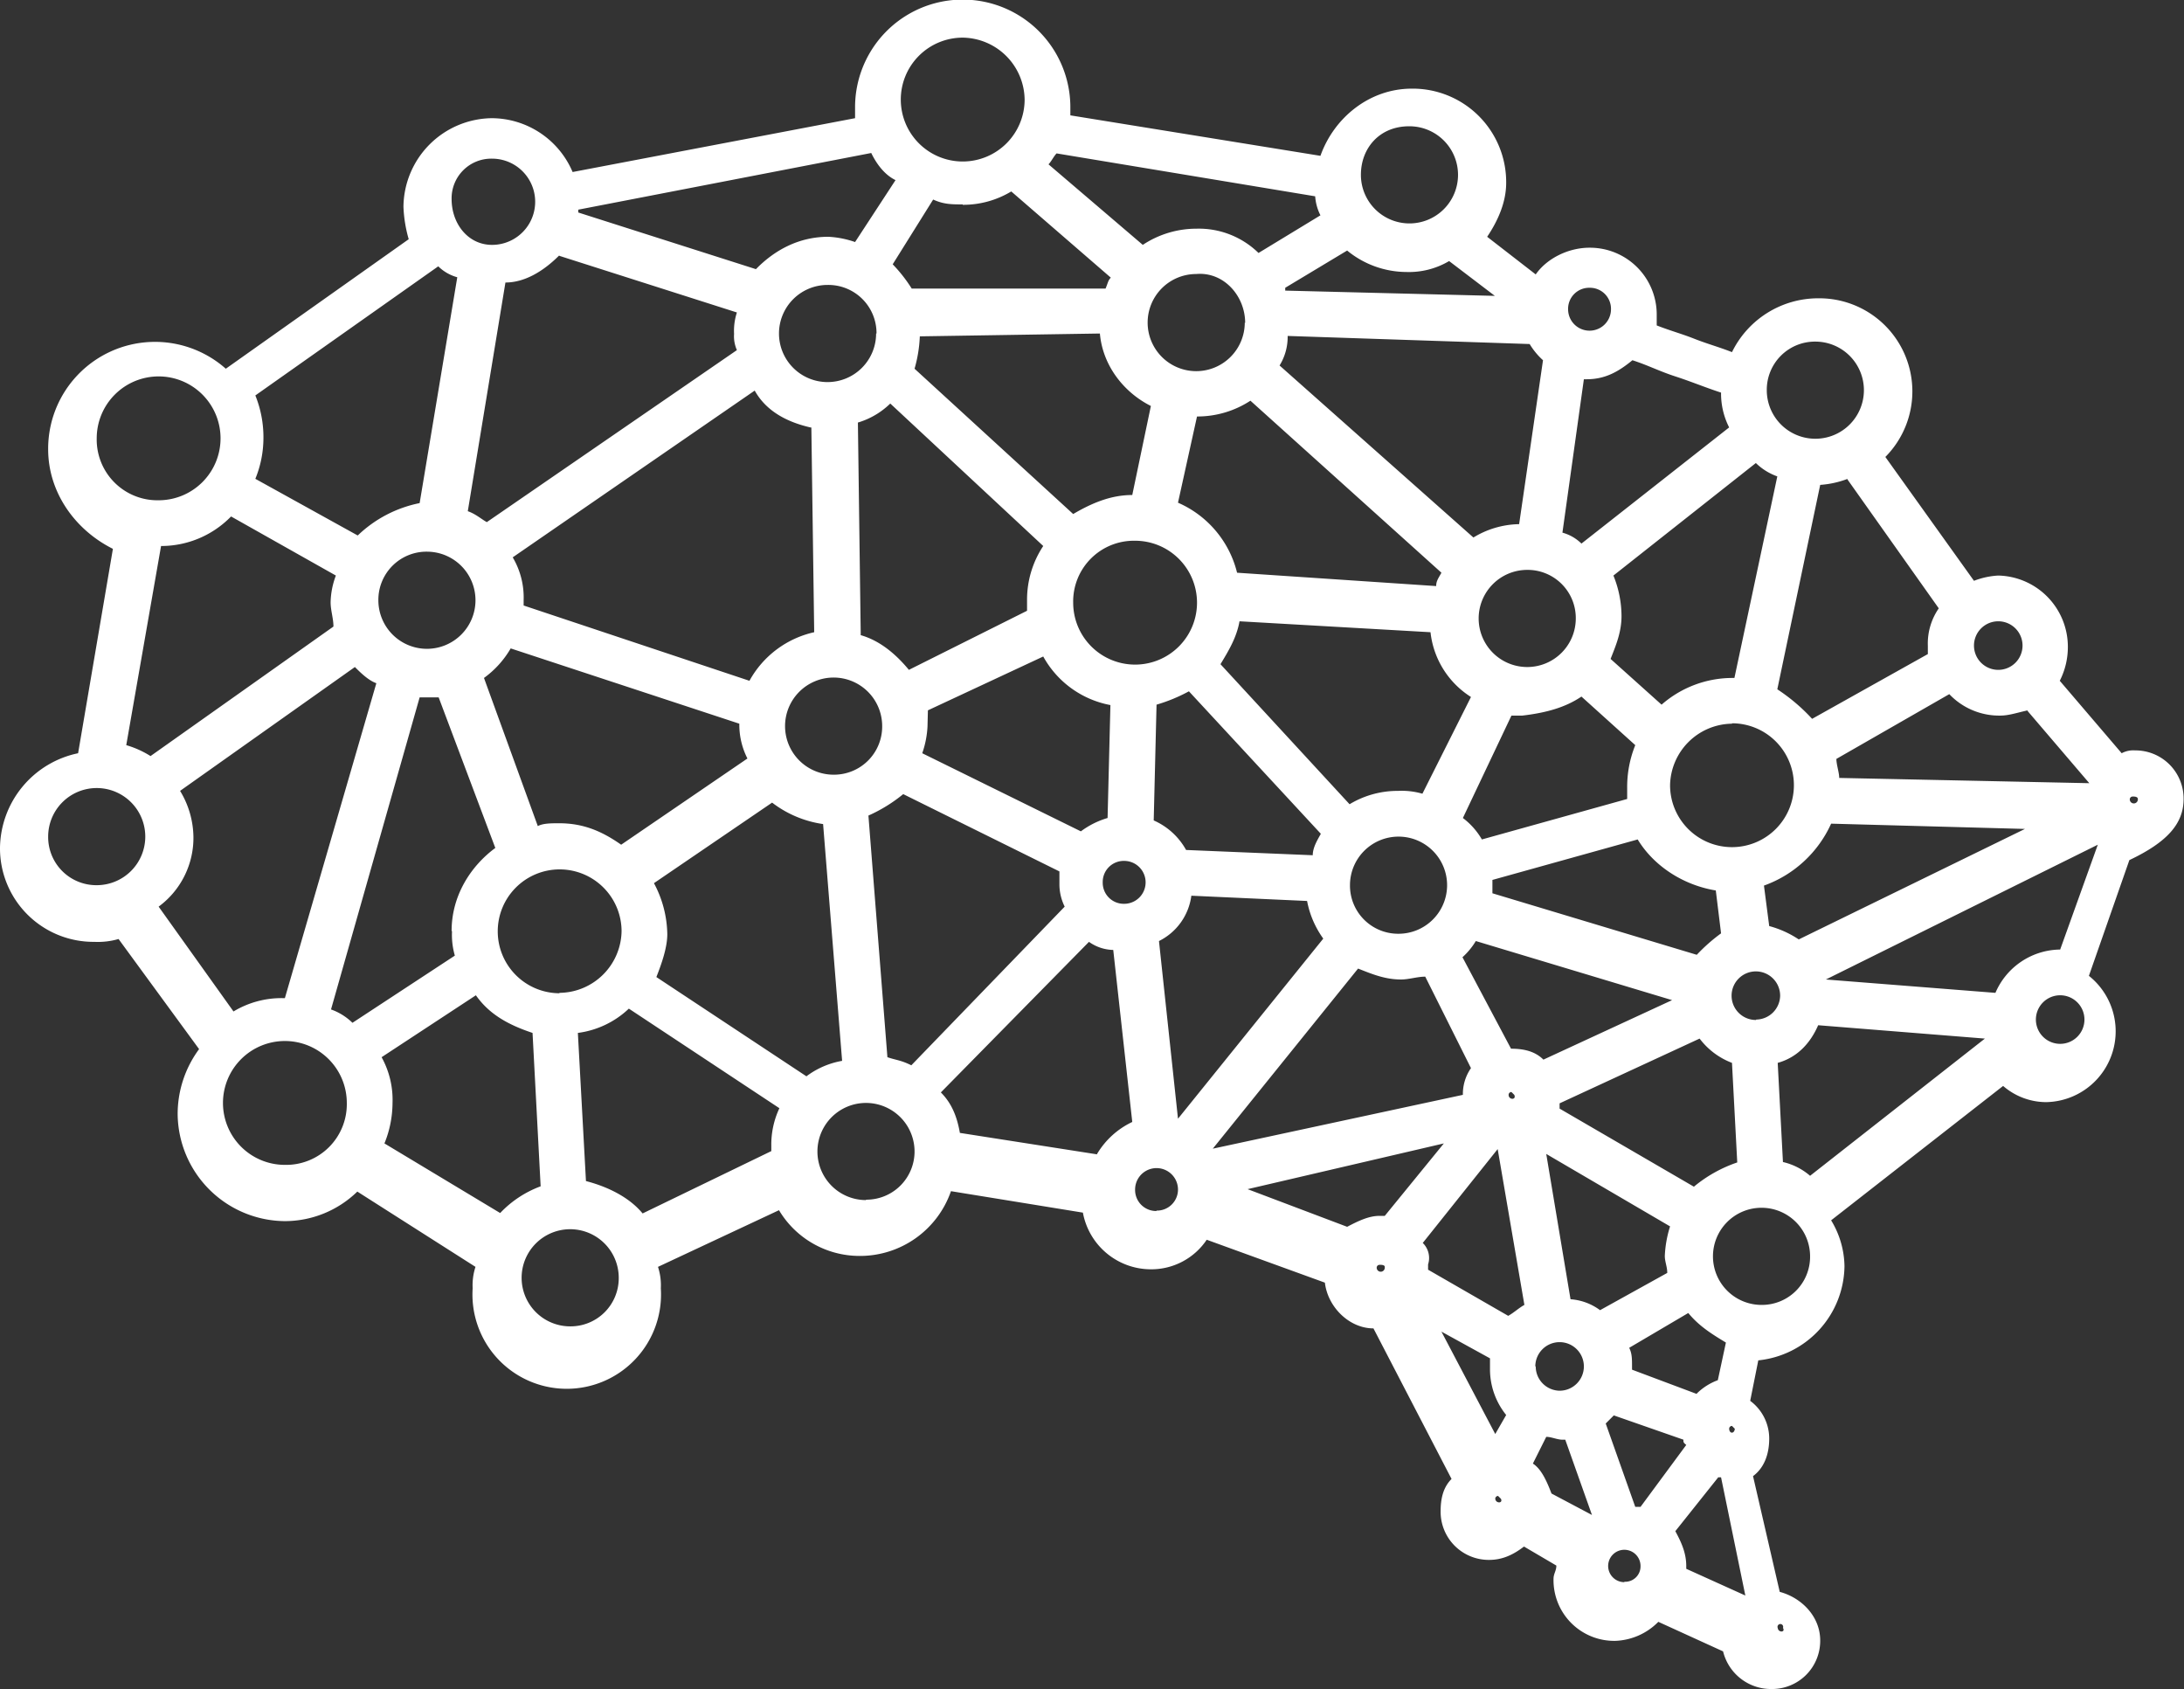 <svg id="Layer_1" data-name="Layer 1" xmlns="http://www.w3.org/2000/svg" viewBox="0 0 539.7 417.4"><rect x="0" y="0" width="539.7" height="417.4" fill="#333333" stroke="none"/><defs><style>.cls-1{fill:#fff;}</style></defs><title>branding</title><path class="cls-1" d="M569.8,288.7a11.9,11.9,0,0,0-12-12,6,6,0,0,0-3.3.7l-15.3-17.9a18.4,18.4,0,0,0,2-8.6A17.6,17.6,0,0,0,524,233.5a19.4,19.4,0,0,0-6,1.3l-21.9-30.6a23,23,0,0,0-16.6-39.2,23.7,23.7,0,0,0-21.3,13.3c-3.3-1.3-6-2-9.3-3.3s-6-2-9.3-3.3v-2.7A16.5,16.5,0,0,0,423,152.5c-5.3,0-10.6,2.7-13.3,6.6l-12-9.3c2.7-4,4.7-8.6,4.7-13.3a23.1,23.1,0,0,0-23.3-23.3c-10.6,0-19.3,7.3-22.6,16.6l-61.8-10v-2a26.6,26.6,0,0,0-53.2,0v2.7l-69.8,13.3a21.8,21.8,0,0,0-19.9-13.3,22.1,22.1,0,0,0-21.9,21.9,33.4,33.4,0,0,0,1.3,8L86,182.4a26.4,26.4,0,0,0-43.9,19.9c0,10.6,6.6,19.9,16,24.6l-8.6,50.5a24.2,24.2,0,0,0-19.3,23.3,23.1,23.1,0,0,0,23.3,23.3,18.4,18.4,0,0,0,6-.7l19.9,27.2a27,27,0,0,0-5.3,16A26.7,26.7,0,0,0,100.6,393a25.7,25.7,0,0,0,17.9-7.3l29.2,18.6a14.6,14.6,0,0,0-.7,5.3,23.3,23.3,0,1,0,46.5,0,14.6,14.6,0,0,0-.7-5.3l29.9-14a23.2,23.2,0,0,0,19.9,11.3,23.8,23.8,0,0,0,22.6-16l32.6,5.3a17.1,17.1,0,0,0,16.6,14,16.5,16.5,0,0,0,14-7.3l29.2,10.6c.7,6,6,11.3,12,11.3h0l19.3,37.2c-2,2-2.7,4.7-2.7,8a11.9,11.9,0,0,0,12,12c3.3,0,6-1.3,8.6-3.3l8,4.7c0,1.3-.7,2-.7,3.3a15,15,0,0,0,15.3,15.3,15.7,15.7,0,0,0,10.6-4.7l16,7.3a12.2,12.2,0,0,0,12,9.3,11.9,11.9,0,0,0,12-12c0-6-4.7-10.6-10-12l-6.6-28.6c2.7-2,4-5.3,4-9.3a11.6,11.6,0,0,0-4.7-9.3l2-10a23.7,23.7,0,0,0,21.3-23.3,22.4,22.4,0,0,0-3.3-11.3l42.5-33.2a16.3,16.3,0,0,0,10.6,4,17.5,17.5,0,0,0,10.6-31.2l10-28.6C565.9,299.3,569.8,294.7,569.8,288.7Zm-46.5,47.9-41.9-3.3h0L548.6,300l-9.3,25.9A17.6,17.6,0,0,0,523.3,336.6Zm-52.5,41.9-1.3-24.6c4.7-1.3,8-4.7,10-9.3l41.2,3.3-43.2,33.9A15.6,15.6,0,0,0,470.8,378.4Zm-9.3,107-14.6-6.6v-.7c0-3.3-1.3-6-2.7-8.6l10.6-13.3h.7l6,29.2Zm-123-100.4,48.5-11.3-14.6,17.9h-1.3c-2.7,0-5.3,1.3-8,2.7Zm-37.2-8.6-33.9-5.3c-.7-4-2-7.3-4.7-10l36.6-37.2a10.7,10.7,0,0,0,6,2l4.7,42.5A20.2,20.2,0,0,0,301.3,376.4Zm-51.8-23.9-4.7-59.8a37.7,37.7,0,0,0,8.6-5.3L292,306.6V310a12.5,12.5,0,0,0,1.3,5.3l-37.9,39.2C252.8,353.2,251.5,353.2,249.5,352.5Zm-19.9,4.7-37.2-24.6c1.3-3.3,2.7-7.3,2.7-10.6a27.5,27.5,0,0,0-3.3-12.6l29.2-19.9a27,27,0,0,0,12.6,5.3l4.7,58.5A20.6,20.6,0,0,0,229.5,357.2Zm-61.1-20.6a15.3,15.3,0,1,1,15.3-15.3A15.5,15.5,0,0,1,168.4,336.6Zm-26.6-15.3a18.4,18.4,0,0,0,.7,6l-25.3,16.6a14.5,14.5,0,0,0-5.3-3.3l21.9-77.1h4.7l14,37.2C146.5,305.3,141.8,312.6,141.8,321.3ZM67.4,278.1a23.6,23.6,0,0,0-6-2.7L70,226.2a24.1,24.1,0,0,0,17.3-7.3l25.9,14.6a19.7,19.7,0,0,0-1.3,6.6c0,2,.7,4,.7,6Zm51.2-54.5-25.3-14a26.7,26.7,0,0,0,2-10,27.6,27.6,0,0,0-2-10.6l45.2-31.9a10.7,10.7,0,0,0,4.7,2.7l-9.3,55.8A30.8,30.8,0,0,0,118.6,223.6Zm49.8-69.1,43.9,14a14.6,14.6,0,0,0-.7,5.3,8.4,8.4,0,0,0,.7,4l-61.8,42.5c-1.3-.7-2.7-2-4.7-2.7l9.3-56.5C159.8,161.1,164.4,158.4,168.4,154.4Zm99.7-12.6a23,23,0,0,0,12-3.3l24.6,21.3c-.7.7-.7,1.3-1.3,2.7H255.5a36.5,36.5,0,0,0-4.7-6l10-16C263.4,141.8,265.4,141.8,268.1,141.8Zm95,11.3a23.2,23.2,0,0,0,14.6,5.3,19.5,19.5,0,0,0,10.6-2.7l11.3,8.6-51.8-1.3v-.7Zm101,52.5a14.5,14.5,0,0,0,5.3,3.3l-10.6,49.8h-.7a26.6,26.6,0,0,0-17.3,6.6l-12.6-11.3c1.3-3.3,2.7-6.6,2.7-10.6a26.7,26.7,0,0,0-2-10Zm22.6,4,22.6,31.9a15.3,15.3,0,0,0-2.7,9.3v2l-28.6,16a45.8,45.8,0,0,0-8.6-7.3l10.6-50.5A23.6,23.6,0,0,0,486.8,209.6Zm44.5,57.2,15.3,17.9h0l-61.8-1.3c0-1.3-.7-3.3-.7-4.7l27.9-16a17,17,0,0,0,12.6,5.3C526.6,268.1,528.6,267.4,531.3,266.8Zm-56.5,56.5a24.6,24.6,0,0,0-7.3-3.3l-1.3-10a28.9,28.9,0,0,0,16.6-15.3l47.9,1.3Zm-10.6,19.9a6,6,0,1,1,6-6A6,6,0,0,1,464.2,343.2Zm-21.9,62.5L425.6,415a13.9,13.9,0,0,0-7.3-2.7l-6-35.9,30.6,17.9a28.3,28.3,0,0,0-1.3,7.3C441.6,403,442.2,404.3,442.2,405.7Zm4,41.2c0,.7,0,.7.7,1.3l-11.3,15.3h-1.3l-7.3-20.6,2-2Zm-73.8-42.5a1,1,0,0,1-2,0,.7.7,0,0,1,.7-.7S372.4,403.7,372.4,404.3Zm9.3-6,18.6-23.3,6.6,38.5c-1.3.7-2.7,2-4,2.7L383.1,405v-1.3A5.2,5.2,0,0,0,381.8,398.4ZM236.2,282.7a12,12,0,1,1,12-12A11.9,11.9,0,0,1,236.2,282.7ZM183.7,300c-4.7-3.3-9.3-5.3-15.3-5.3-2,0-4,0-5.3.7l-13.3-36.6a23.7,23.7,0,0,0,6.6-7.3l56.5,18.6a18.4,18.4,0,0,0,2,8.6Zm59.2-51.8-.7-52.5a19.4,19.4,0,0,0,8-4.7L288,226.2a24,24,0,0,0-4,13.3v2.7l-29.2,14.6C251.5,252.8,247.5,249.5,242.8,248.2ZM302,173.7c.7,8,6,14.6,12.6,17.9L310,213.6c-5.3,0-10,2-14.6,4.7l-39.2-35.9a33.4,33.4,0,0,0,1.3-8Zm37.2,16.6,47.2,42.5c-.7,1.3-1.3,2-1.3,3.3l-49.2-3.3a25.5,25.5,0,0,0-14.6-17.3l4.7-21.3A24,24,0,0,0,339.2,190.3ZM421,263.4l13.3,12a27.6,27.6,0,0,0-2,10.6v2.7l-35.9,10a17.9,17.9,0,0,0-4.7-5.3l12-25.3h2.7C412.3,267.4,417,266.1,421,263.4Zm37.2,6.6a15.3,15.3,0,1,1-15.3,15.3A15.5,15.5,0,0,1,458.2,270.1ZM323.3,301.3a16.9,16.9,0,0,0-8-7.3l.7-28.6a40.7,40.7,0,0,0,8-3.3l32.6,35.2c-.7,1.3-2,3.3-2,5.3Zm-12.6-76.4a15.3,15.3,0,1,1-15.3,15.3A15,15,0,0,1,310.6,224.9ZM363.8,310a12,12,0,1,1,12,12A11.9,11.9,0,0,1,363.8,310Zm17.9-22.6a18.4,18.4,0,0,0-6-.7,23,23,0,0,0-12,3.3l-31.9-34.6c2-3.3,4-6.6,4.7-10.6l47.2,2.7a21.7,21.7,0,0,0,10,16ZM259.5,266.8,288,253.5a24,24,0,0,0,16.6,12l-.7,27.9a20.8,20.8,0,0,0-6.6,3.3l-39.2-19.3a23.6,23.6,0,0,0,1.3-6.6Zm43.2,42.5A5.2,5.2,0,0,1,308,304a5.3,5.3,0,0,1,0,10.6A5.2,5.2,0,0,1,302.7,309.3Zm21.9,3.3,28.6,1.3a23.3,23.3,0,0,0,4,9.3l-35.9,44.5-4.7-43.9A14.6,14.6,0,0,0,324.6,312.6Zm5.3,62.5,35.9-44.5c3.3,1.3,6.6,2.7,10.6,2.7,2,0,4-.7,6-.7l11.3,22.6a11.2,11.2,0,0,0-2,6.6l-61.8,13.3ZM403,361.8a.7.7,0,0,1,.7-.7l.7.7C405,363.1,403,363.1,403,361.8Zm6.6,67.1a6,6,0,1,1,6,6A6,6,0,0,1,409.7,428.9Zm2-75.8c-2-2-4.7-2.7-8-2.7l-12-22.6a17.6,17.6,0,0,0,3.3-4l48.5,14.6Zm37.9-25.9L399,312v-3.3l35.9-10c4,6.6,11.3,11.3,19.3,12.6l1.3,10.6A43,43,0,0,0,449.5,327.2Zm-29.9-83.1a12,12,0,1,1-12-12A11.9,11.9,0,0,1,419.6,244.2Zm-14-23.3a22.4,22.4,0,0,0-11.3,3.3l-47.9-42.5a13.4,13.4,0,0,0,2-7.3l59.8,2a17.6,17.6,0,0,0,3.3,4Zm-67.8-49.8a12,12,0,1,1-12-12C332.6,158.4,337.9,164.4,337.9,171.1Zm-91.1,2.7a12,12,0,1,1-12-12A11.9,11.9,0,0,1,246.8,173.7Zm-16,23.3.7,50.5a24.3,24.3,0,0,0-16,12l-55.8-18.6v-1.3a19.5,19.5,0,0,0-2.7-10.6l59.8-41.2C219.6,193,224.9,195.7,230.9,197Zm-95,30.6a12,12,0,1,1-12,12A11.9,11.9,0,0,1,135.8,227.6ZM398.4,426.9v2.7a18,18,0,0,0,4,11.3l-2.7,4.7-13.3-25.3ZM409,452.9l3.3-6.6c1.3,0,2.7.7,4,.7h.7l6.6,18.6-10-5.3C412.3,456.9,411,454.2,409,452.9Zm48.5-8.6a.7.7,0,0,1,.7-.7l.7.7C458.8,445.6,457.5,445.6,457.5,444.2Zm-8-8.6-16-6v-.7c0-2,0-3.3-.7-4.7l14.6-8.6c2.7,3.3,6,5.3,9.3,7.3l-2,9.3A14.5,14.5,0,0,0,449.5,435.6Zm-.7-51.2-33.2-19.3v-1.3l34.6-16a18.1,18.1,0,0,0,8,6l1.3,24.6A33.7,33.7,0,0,0,448.9,384.4Zm109.7-95.7a1,1,0,0,1-2,0,.7.7,0,0,1,.7-.7S558.5,288,558.5,288.7ZM530,250.8a6,6,0,1,1-6-6A6,6,0,0,1,530,250.8Zm-51.2-75.1a12,12,0,1,1-12,12A11.9,11.9,0,0,1,478.8,175.7Zm-23.3,12.6a18.4,18.4,0,0,0,2,8.6L421,225.6a10.7,10.7,0,0,0-4.7-2.7l5.3-37.9h.7c4.7,0,8-2,11.3-4.7,4,1.3,6.6,2.7,10.6,4S451.5,187,455.5,188.3ZM423,162.4a5.2,5.2,0,0,1,5.3,5.3,5.3,5.3,0,0,1-10.6,0A5.2,5.2,0,0,1,423,162.4Zm-44.5-39.9a12,12,0,1,1-12,12C366.5,127.9,371.1,122.5,378.4,122.5Zm-23.3,17.3a12.3,12.3,0,0,0,1.3,4.7l-15.3,9.3a21.1,21.1,0,0,0-15.3-6,24,24,0,0,0-13.3,4l-23.3-19.9c.7-.7,1.3-2,2-2.7Zm-87.1-39.2a15.5,15.5,0,0,1,15.3,15.3,15.3,15.3,0,1,1-15.3-15.3Zm-16.6,35.2-10,15.3a23.6,23.6,0,0,0-6.6-1.3c-7.3,0-13.3,3.3-17.9,8l-43.9-14v-.7l72.4-14C246.8,131.8,248.8,134.5,251.5,135.8Zm-99.7-5.3a10.6,10.6,0,0,1,0,21.3c-6,0-10-5.3-10-11.3A9.8,9.8,0,0,1,151.8,130.5ZM54.1,199.6a15.3,15.3,0,1,1,15.3,15.3A15,15,0,0,1,54.1,199.6ZM42.1,298a12,12,0,1,1,12,12A11.9,11.9,0,0,1,42.1,298ZM78,298a22.4,22.4,0,0,0-3.3-11.3l43.2-30.6c1.3,1.3,3.3,3.3,5.3,4l-22.6,77.8h-.7a23,23,0,0,0-12,3.3L69.4,315.3A21.1,21.1,0,0,0,78,298Zm22.6,81.1a15.3,15.3,0,1,1,15.3-15.3A15,15,0,0,1,100.6,379.1Zm24.6-5.3a26.7,26.7,0,0,0,2-10,21.8,21.8,0,0,0-2.7-11.3l23.3-15.3c3.3,4.7,8,7.3,14,9.3l2,37.9a26.3,26.3,0,0,0-10,6.6ZM171.1,419a12,12,0,1,1,12-12A11.9,11.9,0,0,1,171.1,419ZM189,391.1c-3.3-4-8.6-6.6-14-8l-2-36.6a22.5,22.5,0,0,0,12.6-6l37.2,24.6a21.2,21.2,0,0,0-2,9.3v1.3Zm55.2-3.3a12,12,0,1,1,12-12A11.9,11.9,0,0,1,244.2,387.7Zm71.8,2.7a5.2,5.2,0,0,1-5.3-5.3,5.3,5.3,0,1,1,10.6,0A5.2,5.2,0,0,1,316,390.4Zm83.7,71.1a.7.7,0,0,1,.7-.7l.7.7C401.7,462.8,399.7,462.8,399.7,461.5Zm31.9,20.6a4,4,0,1,1,4-4A3.8,3.8,0,0,1,431.6,482.1Zm37.9,11.3a.7.7,0,1,1,1.3,0C471.5,494.7,469.5,494.7,469.5,493.4Zm-4-79.8a12,12,0,1,1,12-12A11.9,11.9,0,0,1,465.5,413.7Zm73.8-64.5a6,6,0,1,1,6-6A6,6,0,0,1,539.3,349.2Z" transform="translate(-30.2 -91.3)"/></svg>